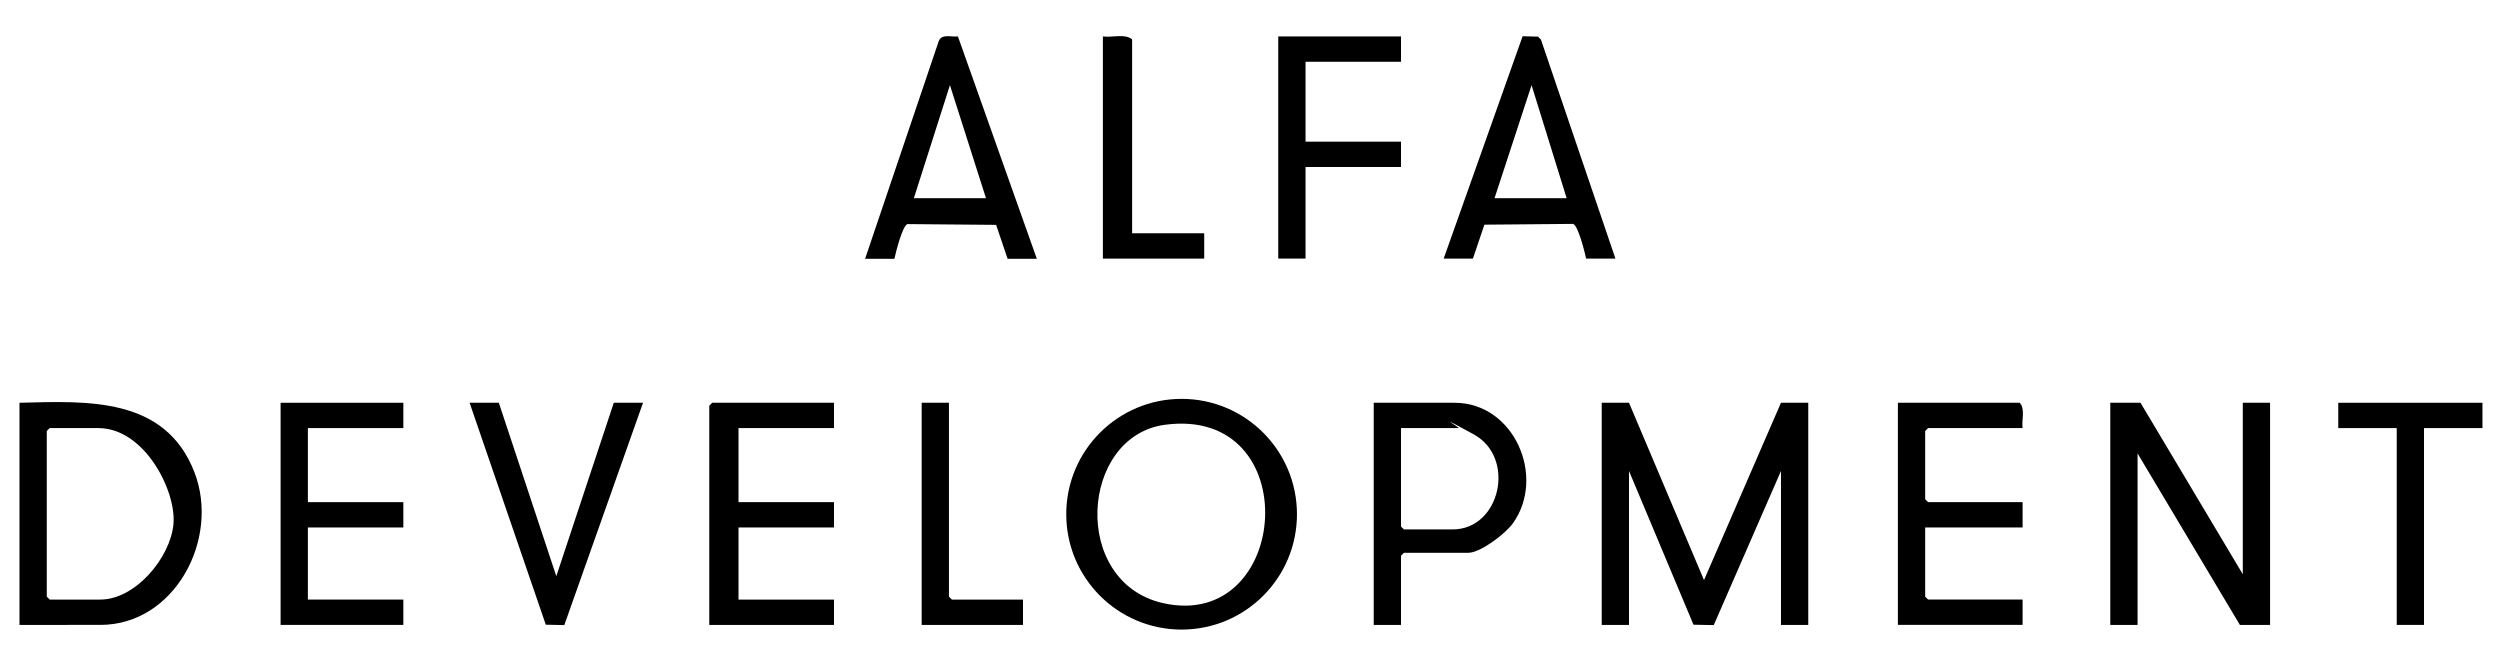 <?xml version="1.0" encoding="UTF-8"?>
<svg id="Layer_1" xmlns="http://www.w3.org/2000/svg" version="1.1" viewBox="0 0 1283 344.7">
  <!-- Generator: Adobe Illustrator 29.3.0, SVG Export Plug-In . SVG Version: 2.1.0 Build 146)  -->
  <polygon points="836 206.7 874.5 297.7 914 206.7 928 206.7 928 320.7 914 320.7 914 241.7 879.5 320.8 869.1 320.6 836 241.7 836 320.7 822 320.7 822 206.7 836 206.7"/>
  <polygon points="1151 294.7 1151 206.7 1165 206.7 1165 320.7 1149.5 320.7 1097 232.7 1097 320.7 1083 320.7 1083 206.7 1098.5 206.7 1151 294.7"/>
  <path d="M665.6,263.9c0,32.7-26.5,59.2-59.2,59.2s-59.2-26.5-59.2-59.2,26.5-59.2,59.2-59.2,59.2,26.5,59.2,59.2ZM597.8,218c-43.6,5.9-48.3,80.8-1,91.5,65.7,14.9,73.8-101.3,1-91.5Z"/>
  <path d="M10,320.7v-114c35-.9,74.8-3.1,89.8,35.7,13.2,34.3-10.2,78.3-48.3,78.3H10ZM25.5,219.7l-1.5,1.5v85l1.5,1.5h26c18,0,35.8-21.4,37.5-38.5s-14.8-49.5-38.5-49.5h-25Z"/>
  <polygon points="428 206.7 428 219.7 379 219.7 379 257.7 428 257.7 428 270.7 379 270.7 379 307.7 428 307.7 428 320.7 364 320.7 364 208.2 365.5 206.7 428 206.7"/>
  <path d="M719,320.7h-14v-114h41.5c30.6,0,47,38,29.9,61.9-3.7,5.2-16.6,15.1-22.9,15.1h-33l-1.5,1.5v35.5ZM719,219.7v50.5l1.5,1.5h25c24.5,0,32.7-36.8,10.8-48.8s-6.6-3.2-7.8-3.2h-29.5Z"/>
  <path d="M1038,219.7h-48.5l-1.5,1.5v35l1.5,1.5h48.5v13h-50v35.5l1.5,1.5h48.5v13h-64v-114h62.5c3,3.2.9,8.9,1.5,13Z"/>
  <polygon points="207 206.7 207 219.7 158 219.7 158 257.7 207 257.7 207 270.7 158 270.7 158 307.7 207 307.7 207 320.7 144 320.7 144 206.7 207 206.7"/>
  <polygon points="256 206.7 285.5 295.7 315 206.7 330 206.7 289.6 320.8 280.1 320.6 241 206.7 256 206.7"/>
  <polygon points="1274 206.7 1274 219.7 1244 219.7 1244 320.7 1230 320.7 1230 219.7 1200 219.7 1200 206.7 1274 206.7"/>
  <polygon points="487 206.7 487 306.2 488.5 307.7 525 307.7 525 320.7 473 320.7 473 206.7 487 206.7"/>
  <path d="M444,132.7l37.8-111.7c1.6-3.8,6.4-1.9,9.8-2.3l40.5,114.1h-15l-5.9-17.4-45.5-.4c-2.6.9-6,14.6-6.7,17.8h-15ZM469,101.7h37l-18.5-58-18.5,58Z"/>
  <path d="M829,132.7h-15c-.7-3.3-4.1-17-6.7-17.8l-45.5.4-5.9,17.4h-15l40.5-114.1,7.9.2,1.5,1.5,38.2,112.3ZM804,101.7l-18-58-19,58h37Z"/>
  <polygon points="719 18.7 719 31.7 670 31.7 670 72.7 719 72.7 719 85.7 670 85.7 670 132.7 656 132.7 656 18.7 719 18.7"/>
  <path d="M581,119.7h37v13h-52V18.7c4.7.7,11.2-1.6,15,1.5v99.5Z"/>
</svg>